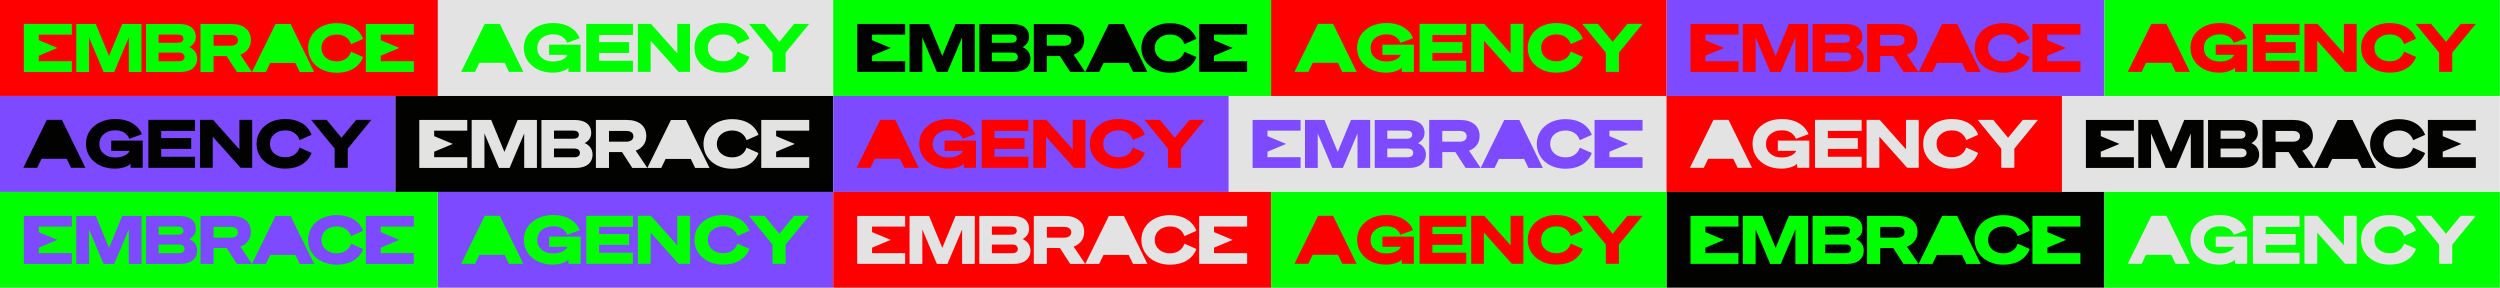 <?xml version="1.0" encoding="UTF-8"?><svg id="Ebene_1" xmlns="http://www.w3.org/2000/svg" viewBox="0 0 2502.19 287.92"><defs><style>.cls-1{fill:lime;}.cls-2{fill:#020300;}.cls-3{fill:#e3e3e3;}.cls-4{fill:red;}.cls-5{fill:#7d4aff;}</style></defs><rect class="cls-3" x="438.18" y="0" width="395.76" height="96.05"/><rect class="cls-4" x="-.1" y="0" width="438.28" height="96.05"/><path class="cls-1" d="m23.91,71.99h48.01v-10.73h-33.12v-5.48l18.7-7.79-18.7-7.79v-5.5h33.12v-10.72H23.91v48.01Zm105.01.05h12.71V24.01h-19.27l-13.25,31.98-13.25-31.98h-19.53v48.03h12.78v-34.52l14.58,34.52h10.57l14.65-34.52v34.52Zm55.76-15.06c0,2.61-1.94,4.35-5.49,4.35h-20.47v-8.7h20.47c3.55,0,5.49,1.74,5.49,4.35m-1.07-18.26c0,2.68-2.01,4.08-5.62,4.08h-19.27v-8.16h19.27c3.61,0,5.62,1.4,5.62,4.08m5.82,8.43c2.94-1.4,6.56-4.75,6.56-10.03,0-8.5-6.02-13.11-16.66-13.11h-33.18v48.03h34.32c10.7,0,16.86-5.08,16.86-13.58,0-5.69-3.61-9.57-7.89-11.31m41.59-1.4h-17.26v-10.77h17.26c4.62,0,7.16,2.01,7.16,5.42,0,3.21-2.54,5.35-7.16,5.35m6.09,26.29h15.05l-11.64-17.33c6.56-2.34,10.57-7.56,10.57-14.65,0-10.3-7.69-16.06-19.4-16.06h-31.04v48.03h13.11v-15.92h13.05l10.3,15.92Zm77.27,0l-23.55-48.03h-15.05l-23.62,48.03h13.91l4.35-9.03h25.22l4.35,9.03h14.38Zm7.35-24.05c0-8.23,6.76-13.45,15.32-13.45,7.63,0,12.51,4.08,14.38,9.7l11.98-5.35c-3.68-9.7-12.98-15.72-26.36-15.72-16.72,0-28.7,10.5-28.7,24.82s11.98,24.82,28.7,24.82c13.38,0,22.68-6.02,26.36-15.72l-11.98-5.35c-1.87,5.62-6.76,9.7-14.38,9.7-8.56,0-15.32-5.22-15.32-13.45m59.32,13.27v-5.48l18.7-7.79-18.7-7.79v-5.5h33.12v-10.72h-48.01v48.01h48.01v-10.73h-33.12Z"/><rect class="cls-2" x="395.66" y="96.06" width="438.28" height="96.05"/><path class="cls-3" d="m419.66,168.05h48.01v-10.73h-33.12v-5.48l18.7-7.79-18.7-7.79v-5.5h33.12v-10.72h-48.01v48.01Zm105.01.05h12.71v-48.03h-19.27l-13.25,31.98-13.25-31.98h-19.53v48.03h12.78v-34.52l14.58,34.52h10.57l14.65-34.52v34.52Zm55.76-15.06c0,2.61-1.94,4.35-5.49,4.35h-20.47v-8.7h20.47c3.55,0,5.49,1.74,5.49,4.35m-1.07-18.26c0,2.68-2.01,4.08-5.62,4.08h-19.27v-8.16h19.27c3.61,0,5.62,1.4,5.62,4.08m5.82,8.43c2.94-1.4,6.56-4.75,6.56-10.03,0-8.5-6.02-13.11-16.66-13.11h-33.18v48.03h34.32c10.7,0,16.86-5.08,16.86-13.58,0-5.69-3.61-9.57-7.89-11.31m41.59-1.4h-17.26v-10.77h17.26c4.62,0,7.16,2.01,7.16,5.42,0,3.21-2.54,5.35-7.16,5.35m6.09,26.29h15.05l-11.64-17.33c6.56-2.34,10.57-7.56,10.57-14.65,0-10.3-7.69-16.06-19.4-16.06h-31.04v48.03h13.11v-15.92h13.05l10.3,15.92Zm77.27,0l-23.55-48.03h-15.05l-23.62,48.03h13.91l4.35-9.03h25.22l4.35,9.03h14.38Zm7.35-24.05c0-8.23,6.76-13.45,15.32-13.45,7.63,0,12.51,4.08,14.38,9.7l11.98-5.35c-3.68-9.7-12.98-15.72-26.36-15.72-16.72,0-28.7,10.5-28.7,24.82s11.98,24.82,28.7,24.82c13.38,0,22.68-6.02,26.36-15.72l-11.98-5.35c-1.87,5.62-6.76,9.7-14.38,9.7-8.56,0-15.32-5.22-15.32-13.45m59.32,13.27v-5.48l18.7-7.79-18.7-7.79v-5.5h33.12v-10.72h-48.01v48.01h48.01v-10.73h-33.12Z"/><rect class="cls-3" x="1229.69" y="96.06" width="438.28" height="96.05"/><path class="cls-5" d="m1253.7,168.05h48.01v-10.73h-33.12v-5.48l18.7-7.79-18.7-7.79v-5.5h33.12v-10.72h-48.01v48.01Zm105.01.05h12.71v-48.03h-19.27l-13.25,31.98-13.25-31.98h-19.53v48.03h12.78v-34.52l14.58,34.52h10.57l14.65-34.52v34.52Zm55.76-15.06c0,2.61-1.94,4.35-5.49,4.35h-20.47v-8.7h20.47c3.55,0,5.49,1.74,5.49,4.35m-1.07-18.26c0,2.68-2.01,4.08-5.62,4.08h-19.27v-8.16h19.27c3.61,0,5.62,1.4,5.62,4.08m5.82,8.43c2.94-1.4,6.56-4.75,6.56-10.03,0-8.5-6.02-13.11-16.66-13.11h-33.18v48.03h34.32c10.7,0,16.86-5.08,16.86-13.58,0-5.69-3.61-9.57-7.89-11.31m41.59-1.4h-17.26v-10.77h17.26c4.62,0,7.16,2.01,7.16,5.42,0,3.21-2.54,5.35-7.16,5.35m6.09,26.29h15.05l-11.64-17.33c6.56-2.34,10.57-7.56,10.57-14.65,0-10.3-7.69-16.06-19.4-16.06h-31.04v48.03h13.11v-15.92h13.05l10.3,15.92Zm77.27,0l-23.55-48.03h-15.05l-23.62,48.03h13.91l4.35-9.03h25.22l4.35,9.03h14.38Zm7.35-24.05c0-8.23,6.76-13.45,15.32-13.45,7.63,0,12.51,4.08,14.38,9.7l11.98-5.35c-3.68-9.7-12.98-15.72-26.36-15.72-16.72,0-28.7,10.5-28.7,24.82s11.98,24.82,28.7,24.82c13.38,0,22.68-6.02,26.36-15.72l-11.98-5.35c-1.87,5.62-6.76,9.7-14.38,9.7-8.56,0-15.32-5.22-15.32-13.45m59.32,13.27v-5.48l18.7-7.79-18.7-7.79v-5.5h33.12v-10.72h-48.01v48.01h48.01v-10.73h-33.12Z"/><rect class="cls-3" x="2063.72" y="96.06" width="438.28" height="96.05"/><path class="cls-2" d="m2087.73,168.05h48.01v-10.73h-33.12v-5.48l18.7-7.79-18.7-7.79v-5.5h33.12v-10.72h-48.01v48.01Zm105.01.05h12.71v-48.03h-19.27l-13.25,31.98-13.25-31.98h-19.53v48.03h12.78v-34.52l14.58,34.52h10.57l14.65-34.52v34.52Zm55.76-15.06c0,2.61-1.94,4.35-5.49,4.35h-20.47v-8.7h20.47c3.55,0,5.49,1.74,5.49,4.35m-1.07-18.26c0,2.68-2.01,4.08-5.62,4.08h-19.27v-8.16h19.27c3.61,0,5.62,1.4,5.62,4.08m5.82,8.43c2.94-1.4,6.56-4.75,6.56-10.03,0-8.5-6.02-13.11-16.66-13.11h-33.18v48.03h34.32c10.7,0,16.86-5.08,16.86-13.58,0-5.69-3.61-9.57-7.89-11.31m41.59-1.4h-17.26v-10.77h17.26c4.62,0,7.16,2.01,7.16,5.42,0,3.21-2.54,5.35-7.16,5.35m6.09,26.29h15.05l-11.64-17.33c6.56-2.34,10.57-7.56,10.57-14.65,0-10.3-7.69-16.06-19.4-16.06h-31.04v48.03h13.11v-15.92h13.05l10.3,15.92Zm77.27,0l-23.55-48.03h-15.05l-23.62,48.03h13.91l4.35-9.03h25.22l4.35,9.03h14.38Zm7.35-24.05c0-8.23,6.76-13.45,15.32-13.45,7.63,0,12.51,4.08,14.38,9.7l11.98-5.35c-3.68-9.7-12.98-15.72-26.36-15.72-16.72,0-28.7,10.5-28.7,24.82s11.98,24.82,28.7,24.82c13.38,0,22.68-6.02,26.36-15.72l-11.98-5.35c-1.87,5.62-6.76,9.7-14.38,9.7-8.56,0-15.32-5.22-15.32-13.45m59.32,13.27v-5.48l18.7-7.79-18.7-7.79v-5.5h33.12v-10.72h-48.01v48.01h48.01v-10.73h-33.12Z"/><rect class="cls-1" x="833.93" y="0" width="438.28" height="96.05"/><path class="cls-2" d="m857.94,71.99h48.01v-10.73h-33.12v-5.48l18.7-7.79-18.7-7.79v-5.5h33.12v-10.72h-48.01v48.01Zm105.01.05h12.71V24.01h-19.27l-13.25,31.98-13.25-31.98h-19.53v48.03h12.78v-34.52l14.58,34.52h10.57l14.65-34.52v34.52Zm55.76-15.06c0,2.61-1.94,4.35-5.49,4.35h-20.47v-8.7h20.47c3.55,0,5.49,1.74,5.49,4.35m-1.07-18.26c0,2.68-2.01,4.08-5.62,4.08h-19.27v-8.16h19.27c3.61,0,5.62,1.4,5.62,4.08m5.82,8.43c2.94-1.4,6.56-4.75,6.56-10.03,0-8.5-6.02-13.11-16.66-13.11h-33.18v48.03h34.32c10.7,0,16.86-5.08,16.86-13.58,0-5.69-3.61-9.57-7.89-11.31m41.59-1.4h-17.26v-10.77h17.26c4.62,0,7.16,2.01,7.16,5.42,0,3.21-2.54,5.35-7.16,5.35m6.09,26.29h15.05l-11.64-17.33c6.56-2.34,10.57-7.56,10.57-14.65,0-10.3-7.69-16.06-19.4-16.06h-31.04v48.03h13.11v-15.92h13.05l10.3,15.92Zm77.27,0l-23.55-48.03h-15.05l-23.62,48.03h13.91l4.35-9.03h25.22l4.35,9.03h14.38Zm7.35-24.05c0-8.23,6.76-13.45,15.32-13.45,7.63,0,12.51,4.08,14.38,9.7l11.98-5.35c-3.68-9.7-12.98-15.72-26.36-15.72-16.72,0-28.7,10.5-28.7,24.82s11.98,24.82,28.7,24.82c13.38,0,22.68-6.02,26.36-15.72l-11.98-5.35c-1.87,5.62-6.76,9.7-14.38,9.7-8.56,0-15.32-5.22-15.32-13.45m59.32,13.27v-5.48l18.7-7.79-18.7-7.79v-5.5h33.12v-10.72h-48.01v48.01h48.01v-10.73h-33.12Z"/><rect class="cls-5" x="1667.97" y="0" width="438.28" height="96.05"/><path class="cls-4" d="m1691.97,71.99h48.01v-10.73h-33.12v-5.48l18.7-7.79-18.7-7.79v-5.5h33.12v-10.72h-48.01v48.01Zm105.01.05h12.71V24.01h-19.27l-13.25,31.98-13.25-31.98h-19.53v48.03h12.78v-34.52l14.58,34.52h10.57l14.65-34.52v34.52Zm55.76-15.06c0,2.61-1.94,4.35-5.49,4.35h-20.47v-8.7h20.47c3.55,0,5.49,1.74,5.49,4.35m-1.07-18.26c0,2.68-2.01,4.08-5.62,4.08h-19.27v-8.16h19.27c3.61,0,5.62,1.4,5.62,4.08m5.82,8.43c2.94-1.4,6.56-4.75,6.56-10.03,0-8.5-6.02-13.11-16.66-13.11h-33.18v48.03h34.32c10.7,0,16.86-5.08,16.86-13.58,0-5.69-3.61-9.57-7.89-11.31m41.59-1.4h-17.26v-10.77h17.26c4.62,0,7.16,2.01,7.16,5.42,0,3.21-2.54,5.35-7.16,5.35m6.09,26.29h15.05l-11.64-17.33c6.56-2.34,10.57-7.56,10.57-14.65,0-10.3-7.69-16.06-19.4-16.06h-31.04v48.03h13.11v-15.92h13.05l10.3,15.92Zm77.27,0l-23.55-48.03h-15.05l-23.62,48.03h13.91l4.35-9.03h25.22l4.35,9.03h14.38Zm7.35-24.05c0-8.23,6.76-13.45,15.32-13.45,7.63,0,12.51,4.08,14.38,9.7l11.98-5.35c-3.68-9.7-12.98-15.72-26.36-15.72-16.72,0-28.7,10.5-28.7,24.82s11.98,24.82,28.7,24.82c13.38,0,22.68-6.02,26.36-15.72l-11.98-5.35c-1.87,5.62-6.76,9.7-14.38,9.7-8.56,0-15.32-5.22-15.32-13.45m59.32,13.27v-5.48l18.7-7.79-18.7-7.79v-5.5h33.12v-10.72h-48.01v48.01h48.01v-10.73h-33.12Z"/><path class="cls-1" d="m500.24,23.89l23.54,48.02h-14.38l-4.35-9.03h-25.22l-4.35,9.03h-13.91l23.61-48.02h15.05Z"/><path class="cls-1" d="m570.57,27.17c4.62,2.72,7.86,6.42,9.73,11.1l-12.64,4.61c-.98-2.58-2.66-4.65-5.05-6.19-2.39-1.54-5.43-2.31-9.13-2.31-4.46,0-8.19,1.25-11.2,3.75-3.01,2.5-4.51,5.82-4.51,9.97s1.48,7.31,4.45,9.77c2.96,2.45,6.7,3.68,11.2,3.68,3.61,0,6.76-.61,9.43-1.84,2.68-1.23,4.37-2.82,5.08-4.78h-18.33v-10.23h31.5v27.22h-12.17v-4.15c-1.29,1.43-3.38,2.61-6.25,3.54-2.88.94-5.99,1.4-9.33,1.4-8.47,0-15.43-2.34-20.87-7.02-5.44-4.68-8.16-10.64-8.16-17.86s2.76-13.1,8.29-17.76c5.53-4.66,12.64-6.99,21.34-6.99,6.47,0,12.01,1.36,16.62,4.08Z"/><path class="cls-1" d="m633.48,23.89v11.1h-33.85v7.16h30.03v10.84h-30.03v7.83h33.85v11.1h-46.69V23.89h46.69Z"/><path class="cls-1" d="m690.67,71.92h-11.57l-27.89-31.17v31.17h-12.78V23.89h13.11l26.35,29.56v-29.56h12.78v48.02Z"/><path class="cls-1" d="m723.78,23.09c6.6,0,12.17,1.39,16.72,4.18,4.55,2.79,7.76,6.63,9.63,11.54l-11.97,5.35c-.98-2.94-2.71-5.29-5.18-7.06-2.47-1.76-5.54-2.64-9.2-2.64-4.37,0-8.02,1.24-10.94,3.71-2.92,2.48-4.38,5.72-4.38,9.73s1.46,7.26,4.38,9.73c2.92,2.48,6.57,3.71,10.94,3.71,3.66,0,6.72-.88,9.2-2.64,2.48-1.76,4.2-4.11,5.18-7.06l11.97,5.35c-1.87,4.91-5.08,8.75-9.63,11.54s-10.12,4.18-16.72,4.18c-8.34,0-15.21-2.34-20.6-7.02-5.4-4.68-8.09-10.61-8.09-17.79s2.7-13.11,8.09-17.79c5.4-4.68,12.26-7.02,20.6-7.02Z"/><path class="cls-1" d="m794.81,23.89h15.12l-23.61,28.83v19.2h-13.11v-19.2l-23.61-28.83h15.59l14.85,17.93,14.78-17.93Z"/><rect class="cls-5" x="-.1" y="96.06" width="395.76" height="96.05"/><path class="cls-2" d="m61.96,119.95l23.54,48.03h-14.38l-4.35-9.03h-25.22l-4.35,9.03h-13.91l23.61-48.03h15.05Z"/><path class="cls-2" d="m132.3,123.22c4.62,2.72,7.86,6.42,9.73,11.1l-12.64,4.61c-.98-2.59-2.66-4.65-5.05-6.19-2.39-1.54-5.43-2.31-9.13-2.31-4.46,0-8.19,1.25-11.2,3.75-3.01,2.5-4.51,5.82-4.51,9.97s1.48,7.31,4.45,9.77c2.96,2.45,6.7,3.68,11.2,3.68,3.61,0,6.76-.61,9.43-1.84,2.68-1.23,4.37-2.82,5.08-4.78h-18.33v-10.23h31.5v27.22h-12.17v-4.15c-1.29,1.43-3.38,2.61-6.25,3.55-2.88.94-5.99,1.4-9.33,1.4-8.47,0-15.43-2.34-20.87-7.02-5.44-4.68-8.16-10.63-8.16-17.86s2.76-13.1,8.29-17.76c5.53-4.66,12.64-6.99,21.34-6.99,6.47,0,12.01,1.36,16.62,4.08Z"/><path class="cls-2" d="m195.2,119.95v11.1h-33.85v7.16h30.03v10.84h-30.03v7.83h33.85v11.1h-46.69v-48.03h46.69Z"/><path class="cls-2" d="m252.39,167.97h-11.57l-27.89-31.17v31.17h-12.78v-48.03h13.11l26.35,29.56v-29.56h12.78v48.03Z"/><path class="cls-2" d="m285.5,119.14c6.6,0,12.17,1.39,16.72,4.18s7.76,6.63,9.63,11.54l-11.97,5.35c-.98-2.94-2.71-5.3-5.18-7.06-2.47-1.76-5.54-2.64-9.2-2.64-4.37,0-8.02,1.24-10.94,3.71-2.92,2.47-4.38,5.72-4.38,9.73s1.46,7.26,4.38,9.73c2.92,2.48,6.57,3.71,10.94,3.71,3.66,0,6.72-.88,9.2-2.64,2.48-1.76,4.2-4.11,5.18-7.06l11.97,5.35c-1.87,4.91-5.08,8.75-9.63,11.54-4.55,2.79-10.12,4.18-16.72,4.18-8.34,0-15.21-2.34-20.6-7.02-5.4-4.68-8.09-10.61-8.09-17.79s2.7-13.11,8.09-17.79c5.4-4.68,12.26-7.02,20.6-7.02Z"/><path class="cls-2" d="m356.54,119.95h15.12l-23.61,28.83v19.2h-13.11v-19.2l-23.61-28.83h15.59l14.85,17.93,14.78-17.93Z"/><rect class="cls-5" x="833.93" y="96.06" width="395.76" height="96.05"/><path class="cls-4" d="m896,119.95l23.54,48.03h-14.38l-4.35-9.03h-25.22l-4.35,9.03h-13.91l23.61-48.03h15.05Z"/><path class="cls-4" d="m966.33,123.22c4.61,2.72,7.86,6.42,9.73,11.1l-12.64,4.61c-.98-2.59-2.66-4.65-5.05-6.19-2.39-1.54-5.43-2.31-9.13-2.31-4.46,0-8.19,1.25-11.2,3.75s-4.51,5.82-4.51,9.97,1.48,7.31,4.45,9.77c2.97,2.45,6.7,3.68,11.2,3.68,3.61,0,6.76-.61,9.43-1.84,2.68-1.23,4.37-2.82,5.08-4.78h-18.33v-10.23h31.5v27.22h-12.17v-4.15c-1.29,1.43-3.38,2.61-6.25,3.55s-5.99,1.4-9.33,1.4c-8.47,0-15.43-2.34-20.87-7.02-5.44-4.68-8.16-10.63-8.16-17.86s2.76-13.1,8.29-17.76c5.53-4.66,12.64-6.99,21.34-6.99,6.46,0,12.01,1.36,16.62,4.08Z"/><path class="cls-4" d="m1029.24,119.95v11.1h-33.85v7.16h30.03v10.84h-30.03v7.83h33.85v11.1h-46.69v-48.03h46.69Z"/><path class="cls-4" d="m1086.43,167.97h-11.57l-27.89-31.17v31.17h-12.78v-48.03h13.11l26.35,29.56v-29.56h12.78v48.03Z"/><path class="cls-4" d="m1119.53,119.14c6.6,0,12.17,1.39,16.72,4.18,4.55,2.79,7.76,6.63,9.63,11.54l-11.97,5.35c-.98-2.94-2.71-5.3-5.18-7.06-2.47-1.76-5.54-2.64-9.2-2.64-4.37,0-8.02,1.24-10.94,3.71-2.92,2.47-4.38,5.72-4.38,9.73s1.46,7.26,4.38,9.73c2.92,2.48,6.57,3.71,10.94,3.71,3.66,0,6.72-.88,9.2-2.64,2.48-1.76,4.2-4.11,5.18-7.06l11.97,5.35c-1.87,4.91-5.08,8.75-9.63,11.54-4.55,2.79-10.12,4.18-16.72,4.18-8.34,0-15.21-2.34-20.6-7.02-5.4-4.68-8.09-10.61-8.09-17.79s2.7-13.11,8.09-17.79c5.39-4.68,12.26-7.02,20.6-7.02Z"/><path class="cls-4" d="m1190.57,119.95h15.12l-23.61,28.83v19.2h-13.11v-19.2l-23.61-28.83h15.59l14.85,17.93,14.78-17.93Z"/><rect class="cls-4" x="1667.97" y="96.06" width="395.76" height="96.05"/><path class="cls-3" d="m1730.03,119.95l23.54,48.03h-14.38l-4.35-9.03h-25.22l-4.35,9.03h-13.91l23.61-48.03h15.05Z"/><path class="cls-3" d="m1800.36,123.22c4.62,2.72,7.86,6.42,9.73,11.1l-12.64,4.61c-.98-2.59-2.67-4.65-5.05-6.19-2.39-1.54-5.43-2.31-9.13-2.31-4.46,0-8.19,1.25-11.2,3.75-3.01,2.5-4.52,5.82-4.52,9.97s1.48,7.31,4.45,9.77c2.96,2.45,6.7,3.68,11.2,3.68,3.61,0,6.76-.61,9.43-1.84,2.68-1.23,4.37-2.82,5.08-4.78h-18.33v-10.23h31.5v27.22h-12.17v-4.15c-1.29,1.43-3.38,2.61-6.25,3.55-2.88.94-5.99,1.4-9.33,1.4-8.47,0-15.43-2.34-20.87-7.02-5.44-4.68-8.16-10.63-8.16-17.86s2.76-13.1,8.29-17.76c5.53-4.66,12.64-6.99,21.34-6.99,6.47,0,12.01,1.36,16.62,4.08Z"/><path class="cls-3" d="m1863.27,119.95v11.1h-33.85v7.16h30.03v10.84h-30.03v7.83h33.85v11.1h-46.69v-48.03h46.69Z"/><path class="cls-3" d="m1920.46,167.97h-11.57l-27.89-31.17v31.17h-12.78v-48.03h13.11l26.35,29.56v-29.56h12.78v48.03Z"/><path class="cls-3" d="m1953.57,119.14c6.6,0,12.17,1.39,16.72,4.18,4.55,2.79,7.76,6.63,9.63,11.54l-11.97,5.35c-.98-2.94-2.71-5.3-5.18-7.06-2.48-1.76-5.54-2.64-9.2-2.64-4.37,0-8.02,1.24-10.94,3.71-2.92,2.47-4.38,5.72-4.38,9.73s1.46,7.26,4.38,9.73c2.92,2.48,6.57,3.71,10.94,3.71,3.66,0,6.72-.88,9.2-2.64,2.48-1.76,4.2-4.11,5.18-7.06l11.97,5.35c-1.87,4.91-5.08,8.75-9.63,11.54-4.55,2.79-10.12,4.18-16.72,4.18-8.34,0-15.21-2.34-20.6-7.02-5.4-4.68-8.09-10.61-8.09-17.79s2.7-13.11,8.09-17.79c5.4-4.68,12.26-7.02,20.6-7.02Z"/><path class="cls-3" d="m2024.6,119.95h15.12l-23.61,28.83v19.2h-13.11v-19.2l-23.61-28.83h15.58l14.85,17.93,14.78-17.93Z"/><rect class="cls-4" x="1272.21" y="0" width="395.76" height="96.05"/><path class="cls-1" d="m1334.27,23.89l23.54,48.02h-14.38l-4.35-9.03h-25.22l-4.35,9.03h-13.91l23.61-48.02h15.05Z"/><path class="cls-1" d="m1404.6,27.17c4.61,2.72,7.86,6.42,9.73,11.1l-12.64,4.61c-.98-2.58-2.66-4.65-5.05-6.19-2.39-1.54-5.43-2.31-9.13-2.31-4.46,0-8.19,1.25-11.2,3.75-3.01,2.5-4.51,5.82-4.51,9.97s1.48,7.31,4.45,9.77c2.97,2.45,6.7,3.68,11.2,3.68,3.61,0,6.76-.61,9.43-1.84s4.37-2.82,5.08-4.78h-18.33v-10.23h31.5v27.22h-12.17v-4.15c-1.29,1.43-3.38,2.61-6.25,3.54s-5.99,1.4-9.33,1.4c-8.47,0-15.43-2.34-20.87-7.02-5.44-4.68-8.16-10.64-8.16-17.86s2.76-13.1,8.29-17.76c5.53-4.66,12.64-6.99,21.34-6.99,6.46,0,12.01,1.36,16.62,4.08Z"/><path class="cls-1" d="m1467.51,23.89v11.1h-33.85v7.16h30.03v10.84h-30.03v7.83h33.85v11.1h-46.69V23.89h46.69Z"/><path class="cls-1" d="m1524.7,71.92h-11.57l-27.89-31.17v31.17h-12.78V23.89h13.11l26.35,29.56v-29.56h12.78v48.02Z"/><path class="cls-1" d="m1557.81,23.09c6.6,0,12.17,1.39,16.72,4.18,4.55,2.79,7.76,6.63,9.63,11.54l-11.97,5.35c-.98-2.94-2.71-5.29-5.18-7.06-2.47-1.76-5.54-2.64-9.2-2.64-4.37,0-8.02,1.24-10.94,3.71-2.92,2.48-4.38,5.72-4.38,9.73s1.46,7.26,4.38,9.73c2.92,2.48,6.57,3.71,10.94,3.71,3.66,0,6.72-.88,9.2-2.64,2.48-1.76,4.2-4.11,5.18-7.06l11.97,5.35c-1.87,4.91-5.08,8.75-9.63,11.54-4.55,2.79-10.12,4.18-16.72,4.18-8.34,0-15.21-2.34-20.6-7.02-5.4-4.68-8.09-10.61-8.09-17.79s2.7-13.11,8.09-17.79c5.39-4.68,12.26-7.02,20.6-7.02Z"/><path class="cls-1" d="m1628.84,23.89h15.12l-23.61,28.83v19.2h-13.11v-19.2l-23.61-28.83h15.59l14.85,17.93,14.78-17.93Z"/><rect class="cls-1" x="2106.24" y="0" width="395.76" height="96.05"/><path class="cls-4" d="m2168.31,23.89l23.54,48.02h-14.38l-4.35-9.03h-25.22l-4.35,9.03h-13.91l23.61-48.02h15.05Z"/><path class="cls-4" d="m2238.64,27.17c4.62,2.72,7.86,6.42,9.73,11.1l-12.64,4.61c-.98-2.58-2.67-4.65-5.05-6.19-2.39-1.54-5.43-2.31-9.13-2.31-4.46,0-8.19,1.25-11.2,3.75-3.01,2.5-4.52,5.82-4.52,9.97s1.48,7.31,4.45,9.77c2.96,2.45,6.7,3.68,11.2,3.68,3.61,0,6.76-.61,9.43-1.84,2.68-1.23,4.37-2.82,5.08-4.78h-18.33v-10.23h31.5v27.22h-12.17v-4.15c-1.29,1.43-3.38,2.61-6.25,3.54-2.88.94-5.99,1.4-9.33,1.4-8.47,0-15.43-2.34-20.87-7.02-5.44-4.68-8.16-10.64-8.16-17.86s2.76-13.1,8.29-17.76c5.53-4.66,12.64-6.99,21.34-6.99,6.47,0,12.01,1.36,16.62,4.08Z"/><path class="cls-4" d="m2301.55,23.89v11.1h-33.85v7.16h30.03v10.84h-30.03v7.83h33.85v11.1h-46.69V23.89h46.69Z"/><path class="cls-4" d="m2358.73,71.92h-11.57l-27.89-31.17v31.17h-12.78V23.89h13.11l26.35,29.56v-29.56h12.78v48.02Z"/><path class="cls-4" d="m2391.84,23.09c6.6,0,12.17,1.39,16.72,4.18,4.55,2.79,7.76,6.63,9.63,11.54l-11.97,5.35c-.98-2.94-2.71-5.29-5.18-7.06-2.48-1.76-5.54-2.64-9.2-2.64-4.37,0-8.02,1.24-10.94,3.71-2.92,2.48-4.38,5.72-4.38,9.73s1.46,7.26,4.38,9.73c2.92,2.48,6.57,3.71,10.94,3.71,3.66,0,6.72-.88,9.2-2.64,2.48-1.76,4.2-4.11,5.18-7.06l11.97,5.35c-1.87,4.91-5.08,8.75-9.63,11.54-4.55,2.79-10.12,4.18-16.72,4.18-8.34,0-15.21-2.34-20.6-7.02-5.4-4.68-8.09-10.61-8.09-17.79s2.7-13.11,8.09-17.79c5.4-4.68,12.26-7.02,20.6-7.02Z"/><path class="cls-4" d="m2462.88,23.89h15.12l-23.61,28.83v19.2h-13.11v-19.2l-23.61-28.83h15.58l14.85,17.93,14.78-17.93Z"/><rect class="cls-5" x="438.18" y="192.11" width="395.76" height="96.05"/><rect class="cls-1" x="-.1" y="192.11" width="438.28" height="96.05"/><path class="cls-5" d="m23.91,264.1h48.01v-10.73h-33.12v-5.48l18.7-7.79-18.7-7.79v-5.5h33.12v-10.72H23.91v48.01Zm105.01.05h12.71v-48.03h-19.27l-13.25,31.98-13.25-31.98h-19.53v48.03h12.78v-34.52l14.58,34.52h10.57l14.65-34.52v34.52Zm55.76-15.06c0,2.61-1.94,4.35-5.49,4.35h-20.47v-8.7h20.47c3.55,0,5.49,1.74,5.49,4.35m-1.07-18.26c0,2.68-2.01,4.08-5.62,4.08h-19.27v-8.16h19.27c3.61,0,5.62,1.4,5.62,4.08m5.82,8.43c2.94-1.4,6.56-4.75,6.56-10.03,0-8.5-6.02-13.11-16.66-13.11h-33.18v48.03h34.32c10.7,0,16.86-5.08,16.86-13.58,0-5.69-3.61-9.57-7.89-11.31m41.59-1.4h-17.26v-10.77h17.26c4.62,0,7.16,2.01,7.16,5.42,0,3.21-2.54,5.35-7.16,5.35m6.09,26.29h15.05l-11.64-17.33c6.56-2.34,10.57-7.56,10.57-14.65,0-10.3-7.69-16.06-19.4-16.06h-31.04v48.03h13.11v-15.92h13.05l10.3,15.92Zm77.27,0l-23.55-48.03h-15.05l-23.62,48.03h13.91l4.35-9.03h25.22l4.35,9.03h14.38Zm7.35-24.05c0-8.23,6.76-13.45,15.32-13.45,7.63,0,12.51,4.08,14.38,9.7l11.98-5.35c-3.68-9.7-12.98-15.72-26.36-15.72-16.72,0-28.7,10.5-28.7,24.82s11.98,24.82,28.7,24.82c13.38,0,22.68-6.02,26.36-15.72l-11.98-5.35c-1.87,5.62-6.76,9.7-14.38,9.7-8.56,0-15.32-5.22-15.32-13.45m59.32,13.27v-5.48l18.7-7.79-18.7-7.79v-5.5h33.12v-10.72h-48.01v48.01h48.01v-10.73h-33.12Z"/><rect class="cls-4" x="833.93" y="192.11" width="438.28" height="96.05"/><path class="cls-3" d="m857.94,264.1h48.01v-10.73h-33.12v-5.48l18.7-7.79-18.7-7.79v-5.5h33.12v-10.72h-48.01v48.01Zm105.01.05h12.71v-48.03h-19.27l-13.25,31.98-13.25-31.98h-19.53v48.03h12.78v-34.52l14.58,34.52h10.57l14.65-34.52v34.52Zm55.76-15.06c0,2.61-1.94,4.35-5.49,4.35h-20.47v-8.7h20.47c3.55,0,5.49,1.74,5.49,4.35m-1.07-18.26c0,2.68-2.01,4.08-5.62,4.08h-19.27v-8.16h19.27c3.61,0,5.62,1.4,5.62,4.08m5.82,8.43c2.94-1.4,6.56-4.75,6.56-10.03,0-8.5-6.02-13.11-16.66-13.11h-33.18v48.03h34.32c10.7,0,16.86-5.08,16.86-13.58,0-5.69-3.61-9.57-7.89-11.31m41.59-1.4h-17.26v-10.77h17.26c4.62,0,7.16,2.01,7.16,5.42,0,3.21-2.54,5.35-7.16,5.35m6.09,26.29h15.05l-11.64-17.33c6.56-2.34,10.57-7.56,10.57-14.65,0-10.3-7.69-16.06-19.4-16.06h-31.04v48.03h13.11v-15.92h13.05l10.3,15.92Zm77.27,0l-23.55-48.03h-15.05l-23.62,48.03h13.91l4.35-9.03h25.22l4.35,9.03h14.38Zm7.35-24.05c0-8.23,6.76-13.45,15.32-13.45,7.63,0,12.51,4.08,14.38,9.7l11.98-5.35c-3.68-9.7-12.98-15.72-26.36-15.72-16.72,0-28.7,10.5-28.7,24.82s11.98,24.82,28.7,24.82c13.38,0,22.68-6.02,26.36-15.72l-11.98-5.35c-1.87,5.62-6.76,9.7-14.38,9.7-8.56,0-15.32-5.22-15.32-13.45m59.32,13.27v-5.48l18.7-7.79-18.7-7.79v-5.5h33.12v-10.72h-48.01v48.01h48.01v-10.73h-33.12Z"/><rect class="cls-2" x="1667.97" y="192.11" width="438.28" height="96.05"/><path class="cls-1" d="m1691.97,264.1h48.01v-10.73h-33.12v-5.48l18.7-7.79-18.7-7.79v-5.5h33.12v-10.72h-48.01v48.01Zm105.01.05h12.71v-48.03h-19.27l-13.25,31.98-13.25-31.98h-19.53v48.03h12.78v-34.52l14.58,34.52h10.57l14.65-34.52v34.52Zm55.76-15.06c0,2.61-1.94,4.35-5.49,4.35h-20.47v-8.7h20.47c3.55,0,5.49,1.74,5.49,4.35m-1.07-18.26c0,2.68-2.01,4.08-5.62,4.08h-19.27v-8.16h19.27c3.61,0,5.62,1.4,5.62,4.08m5.82,8.43c2.94-1.4,6.56-4.75,6.56-10.03,0-8.5-6.02-13.11-16.66-13.11h-33.18v48.03h34.32c10.7,0,16.86-5.08,16.86-13.58,0-5.69-3.61-9.57-7.89-11.31m41.59-1.4h-17.26v-10.77h17.26c4.62,0,7.16,2.01,7.16,5.42,0,3.21-2.54,5.35-7.16,5.35m6.09,26.29h15.05l-11.64-17.33c6.56-2.34,10.57-7.56,10.57-14.65,0-10.3-7.69-16.06-19.4-16.06h-31.04v48.03h13.11v-15.92h13.05l10.3,15.92Zm77.27,0l-23.55-48.03h-15.05l-23.62,48.03h13.91l4.35-9.03h25.22l4.35,9.03h14.38Zm7.35-24.05c0-8.23,6.76-13.45,15.32-13.45,7.63,0,12.51,4.08,14.38,9.7l11.98-5.35c-3.68-9.7-12.98-15.72-26.36-15.72-16.72,0-28.7,10.5-28.7,24.82s11.98,24.82,28.7,24.82c13.38,0,22.68-6.02,26.36-15.72l-11.98-5.35c-1.87,5.62-6.76,9.7-14.38,9.7-8.56,0-15.32-5.22-15.32-13.45m59.32,13.27v-5.48l18.7-7.79-18.7-7.79v-5.5h33.12v-10.72h-48.01v48.01h48.01v-10.73h-33.12Z"/><path class="cls-1" d="m500.24,216l23.54,48.03h-14.38l-4.35-9.03h-25.22l-4.35,9.03h-13.91l23.61-48.03h15.05Z"/><path class="cls-1" d="m570.57,219.28c4.62,2.72,7.86,6.42,9.73,11.1l-12.64,4.61c-.98-2.59-2.66-4.65-5.05-6.19-2.39-1.54-5.43-2.31-9.13-2.31-4.46,0-8.19,1.25-11.2,3.75-3.01,2.5-4.51,5.82-4.51,9.97s1.48,7.31,4.45,9.77c2.96,2.45,6.7,3.68,11.2,3.68,3.61,0,6.76-.61,9.43-1.84,2.68-1.23,4.37-2.82,5.08-4.78h-18.33v-10.23h31.5v27.22h-12.17v-4.15c-1.29,1.43-3.38,2.61-6.25,3.55-2.88.94-5.99,1.4-9.33,1.4-8.47,0-15.43-2.34-20.87-7.02-5.44-4.68-8.16-10.63-8.16-17.86s2.76-13.1,8.29-17.76c5.53-4.66,12.64-6.99,21.34-6.99,6.47,0,12.01,1.36,16.62,4.08Z"/><path class="cls-1" d="m633.48,216v11.1h-33.85v7.16h30.03v10.84h-30.03v7.83h33.85v11.1h-46.69v-48.03h46.69Z"/><path class="cls-1" d="m690.67,264.02h-11.57l-27.89-31.17v31.17h-12.78v-48.03h13.11l26.35,29.56v-29.56h12.78v48.03Z"/><path class="cls-1" d="m723.78,215.2c6.6,0,12.17,1.39,16.72,4.18s7.76,6.63,9.63,11.54l-11.97,5.35c-.98-2.94-2.71-5.3-5.18-7.06-2.47-1.76-5.54-2.64-9.2-2.64-4.37,0-8.02,1.24-10.94,3.71-2.92,2.47-4.38,5.72-4.38,9.73s1.46,7.26,4.38,9.73c2.92,2.48,6.57,3.71,10.94,3.71,3.66,0,6.72-.88,9.2-2.64,2.48-1.76,4.2-4.11,5.18-7.06l11.97,5.35c-1.87,4.91-5.08,8.75-9.63,11.54-4.55,2.79-10.12,4.18-16.72,4.18-8.34,0-15.21-2.34-20.6-7.02-5.4-4.68-8.09-10.61-8.09-17.79s2.7-13.11,8.09-17.79c5.4-4.68,12.26-7.02,20.6-7.02Z"/><path class="cls-1" d="m794.81,216h15.12l-23.61,28.83v19.2h-13.11v-19.2l-23.61-28.83h15.59l14.85,17.93,14.78-17.93Z"/><rect class="cls-1" x="1272.21" y="192.11" width="395.76" height="96.05"/><path class="cls-4" d="m1334.27,216l23.54,48.03h-14.38l-4.35-9.03h-25.22l-4.35,9.03h-13.91l23.61-48.03h15.05Z"/><path class="cls-4" d="m1404.6,219.28c4.61,2.72,7.86,6.42,9.73,11.1l-12.64,4.61c-.98-2.59-2.66-4.65-5.05-6.19-2.39-1.54-5.43-2.31-9.13-2.31-4.46,0-8.19,1.25-11.2,3.75-3.01,2.5-4.51,5.82-4.51,9.97s1.48,7.31,4.45,9.77c2.97,2.45,6.7,3.68,11.2,3.68,3.61,0,6.76-.61,9.43-1.84,2.68-1.23,4.37-2.82,5.08-4.78h-18.33v-10.23h31.5v27.22h-12.17v-4.15c-1.29,1.43-3.38,2.61-6.25,3.55s-5.99,1.4-9.33,1.4c-8.47,0-15.43-2.34-20.87-7.02-5.44-4.68-8.16-10.63-8.16-17.86s2.76-13.1,8.29-17.76c5.53-4.66,12.64-6.99,21.34-6.99,6.46,0,12.01,1.36,16.62,4.08Z"/><path class="cls-4" d="m1467.51,216v11.1h-33.85v7.16h30.03v10.84h-30.03v7.83h33.85v11.1h-46.69v-48.03h46.69Z"/><path class="cls-4" d="m1524.7,264.02h-11.57l-27.89-31.17v31.17h-12.78v-48.03h13.11l26.35,29.56v-29.56h12.78v48.03Z"/><path class="cls-4" d="m1557.81,215.2c6.6,0,12.17,1.39,16.72,4.18,4.55,2.79,7.76,6.63,9.63,11.54l-11.97,5.35c-.98-2.94-2.71-5.3-5.18-7.06-2.47-1.76-5.54-2.64-9.2-2.64-4.37,0-8.02,1.24-10.94,3.71-2.92,2.47-4.38,5.72-4.38,9.73s1.46,7.26,4.38,9.73c2.92,2.48,6.57,3.71,10.94,3.71,3.66,0,6.72-.88,9.2-2.64,2.48-1.76,4.2-4.11,5.18-7.06l11.97,5.35c-1.87,4.91-5.08,8.75-9.63,11.54-4.55,2.79-10.12,4.18-16.72,4.18-8.34,0-15.21-2.34-20.6-7.02-5.4-4.68-8.09-10.61-8.09-17.79s2.7-13.11,8.09-17.79c5.39-4.68,12.26-7.02,20.6-7.02Z"/><path class="cls-4" d="m1628.84,216h15.12l-23.61,28.83v19.2h-13.11v-19.2l-23.61-28.83h15.59l14.85,17.93,14.78-17.93Z"/><rect class="cls-1" x="2106.24" y="192.11" width="395.76" height="96.05"/><path class="cls-3" d="m2168.31,216l23.54,48.03h-14.38l-4.35-9.03h-25.22l-4.35,9.03h-13.91l23.61-48.03h15.05Z"/><path class="cls-3" d="m2238.64,219.28c4.62,2.72,7.86,6.42,9.73,11.1l-12.64,4.61c-.98-2.59-2.67-4.65-5.05-6.19-2.39-1.54-5.43-2.31-9.13-2.31-4.46,0-8.19,1.25-11.2,3.75-3.01,2.5-4.52,5.82-4.52,9.97s1.48,7.31,4.45,9.77c2.96,2.45,6.7,3.68,11.2,3.68,3.61,0,6.76-.61,9.43-1.84,2.68-1.23,4.37-2.82,5.08-4.78h-18.33v-10.23h31.5v27.22h-12.17v-4.15c-1.29,1.43-3.38,2.61-6.25,3.55-2.88.94-5.99,1.4-9.33,1.4-8.47,0-15.43-2.34-20.87-7.02-5.44-4.68-8.16-10.63-8.16-17.86s2.76-13.1,8.29-17.76c5.53-4.66,12.64-6.99,21.34-6.99,6.47,0,12.01,1.36,16.62,4.08Z"/><path class="cls-3" d="m2301.55,216v11.1h-33.85v7.16h30.03v10.84h-30.03v7.83h33.85v11.1h-46.69v-48.03h46.69Z"/><path class="cls-3" d="m2358.73,264.02h-11.57l-27.89-31.17v31.17h-12.78v-48.03h13.11l26.35,29.56v-29.56h12.78v48.03Z"/><path class="cls-3" d="m2391.84,215.2c6.6,0,12.17,1.39,16.72,4.18,4.55,2.79,7.76,6.63,9.63,11.54l-11.97,5.35c-.98-2.94-2.71-5.3-5.18-7.06-2.48-1.76-5.54-2.64-9.2-2.64-4.37,0-8.02,1.24-10.94,3.71-2.92,2.47-4.38,5.72-4.38,9.73s1.46,7.26,4.38,9.73c2.92,2.48,6.57,3.71,10.94,3.71,3.66,0,6.72-.88,9.2-2.64,2.48-1.76,4.2-4.11,5.18-7.06l11.97,5.35c-1.87,4.91-5.08,8.75-9.63,11.54-4.55,2.79-10.12,4.18-16.72,4.18-8.34,0-15.21-2.34-20.6-7.02-5.4-4.68-8.09-10.61-8.09-17.79s2.7-13.11,8.09-17.79c5.4-4.68,12.26-7.02,20.6-7.02Z"/><path class="cls-3" d="m2462.88,216h15.12l-23.61,28.83v19.2h-13.11v-19.2l-23.61-28.83h15.58l14.85,17.93,14.78-17.93Z"/></svg>
